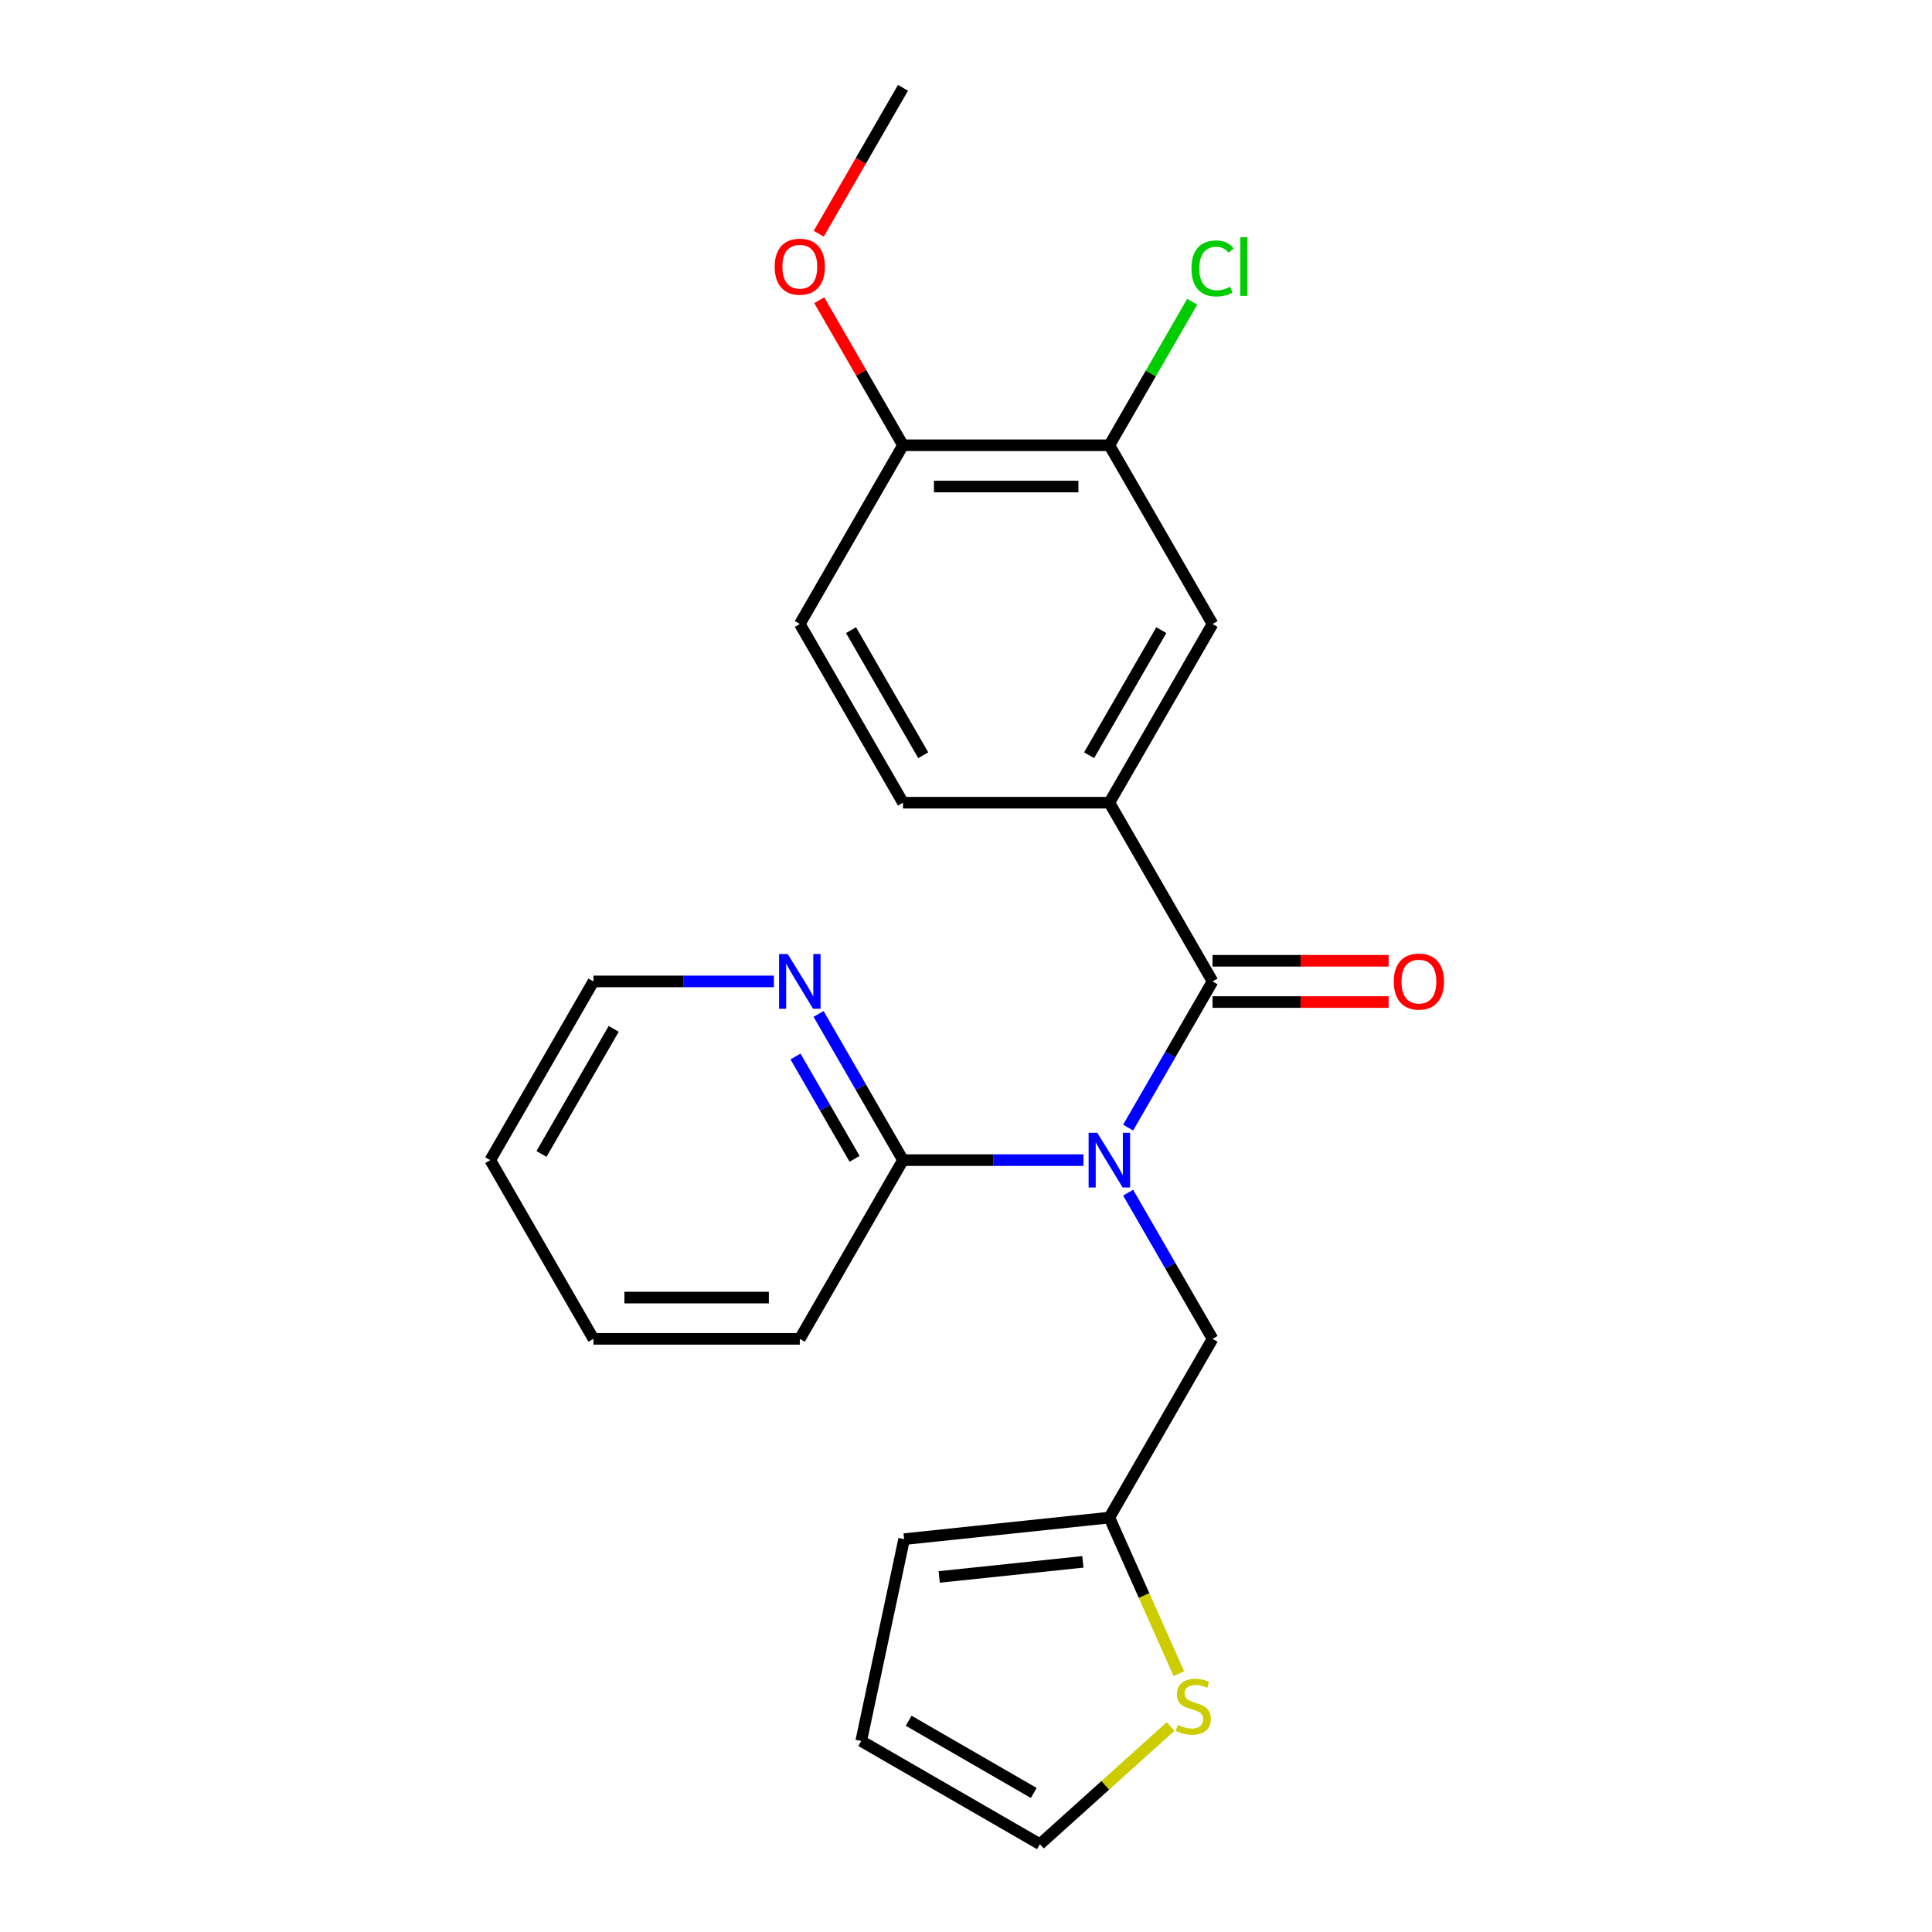<?xml version='1.0' encoding='iso-8859-1'?>
<svg version='1.1' baseProfile='full'
              xmlns='http://www.w3.org/2000/svg'
                      xmlns:rdkit='http://www.rdkit.org/xml'
                      xmlns:xlink='http://www.w3.org/1999/xlink'
                  xml:space='preserve'
width='1000px' height='1000px' viewBox='0 0 1000 1000'>
<!-- END OF HEADER -->
<rect style='opacity:1.0;fill:#FFFFFF;stroke:none' width='1000' height='1000' x='0' y='0'> </rect>
<path class='bond-0' d='M 583.919,583.652 L 605.765,545.815' style='fill:none;fill-rule:evenodd;stroke:#0000FF;stroke-width:6px;stroke-linecap:butt;stroke-linejoin:miter;stroke-opacity:1' />
<path class='bond-0' d='M 605.765,545.815 L 627.61,507.978' style='fill:none;fill-rule:evenodd;stroke:#000000;stroke-width:6px;stroke-linecap:butt;stroke-linejoin:miter;stroke-opacity:1' />
<path class='bond-2' d='M 560.792,600.482 L 514.09,600.482' style='fill:none;fill-rule:evenodd;stroke:#0000FF;stroke-width:6px;stroke-linecap:butt;stroke-linejoin:miter;stroke-opacity:1' />
<path class='bond-2' d='M 514.09,600.482 L 467.387,600.482' style='fill:none;fill-rule:evenodd;stroke:#000000;stroke-width:6px;stroke-linecap:butt;stroke-linejoin:miter;stroke-opacity:1' />
<path class='bond-4' d='M 583.919,617.313 L 605.765,655.15' style='fill:none;fill-rule:evenodd;stroke:#0000FF;stroke-width:6px;stroke-linecap:butt;stroke-linejoin:miter;stroke-opacity:1' />
<path class='bond-4' d='M 605.765,655.15 L 627.61,692.987' style='fill:none;fill-rule:evenodd;stroke:#000000;stroke-width:6px;stroke-linecap:butt;stroke-linejoin:miter;stroke-opacity:1' />
<path class='bond-1' d='M 627.61,507.978 L 574.202,415.473' style='fill:none;fill-rule:evenodd;stroke:#000000;stroke-width:6px;stroke-linecap:butt;stroke-linejoin:miter;stroke-opacity:1' />
<path class='bond-9' d='M 627.61,518.659 L 673.182,518.659' style='fill:none;fill-rule:evenodd;stroke:#000000;stroke-width:6px;stroke-linecap:butt;stroke-linejoin:miter;stroke-opacity:1' />
<path class='bond-9' d='M 673.182,518.659 L 718.755,518.659' style='fill:none;fill-rule:evenodd;stroke:#FF0000;stroke-width:6px;stroke-linecap:butt;stroke-linejoin:miter;stroke-opacity:1' />
<path class='bond-9' d='M 627.61,497.296 L 673.182,497.296' style='fill:none;fill-rule:evenodd;stroke:#000000;stroke-width:6px;stroke-linecap:butt;stroke-linejoin:miter;stroke-opacity:1' />
<path class='bond-9' d='M 673.182,497.296 L 718.755,497.296' style='fill:none;fill-rule:evenodd;stroke:#FF0000;stroke-width:6px;stroke-linecap:butt;stroke-linejoin:miter;stroke-opacity:1' />
<path class='bond-3' d='M 574.202,415.473 L 627.61,322.968' style='fill:none;fill-rule:evenodd;stroke:#000000;stroke-width:6px;stroke-linecap:butt;stroke-linejoin:miter;stroke-opacity:1' />
<path class='bond-3' d='M 563.712,390.916 L 601.098,326.163' style='fill:none;fill-rule:evenodd;stroke:#000000;stroke-width:6px;stroke-linecap:butt;stroke-linejoin:miter;stroke-opacity:1' />
<path class='bond-12' d='M 574.202,415.473 L 467.387,415.473' style='fill:none;fill-rule:evenodd;stroke:#000000;stroke-width:6px;stroke-linecap:butt;stroke-linejoin:miter;stroke-opacity:1' />
<path class='bond-8' d='M 467.387,600.482 L 445.542,562.645' style='fill:none;fill-rule:evenodd;stroke:#000000;stroke-width:6px;stroke-linecap:butt;stroke-linejoin:miter;stroke-opacity:1' />
<path class='bond-8' d='M 445.542,562.645 L 423.697,524.808' style='fill:none;fill-rule:evenodd;stroke:#0000FF;stroke-width:6px;stroke-linecap:butt;stroke-linejoin:miter;stroke-opacity:1' />
<path class='bond-8' d='M 442.333,599.813 L 427.041,573.327' style='fill:none;fill-rule:evenodd;stroke:#000000;stroke-width:6px;stroke-linecap:butt;stroke-linejoin:miter;stroke-opacity:1' />
<path class='bond-8' d='M 427.041,573.327 L 411.749,546.841' style='fill:none;fill-rule:evenodd;stroke:#0000FF;stroke-width:6px;stroke-linecap:butt;stroke-linejoin:miter;stroke-opacity:1' />
<path class='bond-18' d='M 467.387,600.482 L 413.98,692.987' style='fill:none;fill-rule:evenodd;stroke:#000000;stroke-width:6px;stroke-linecap:butt;stroke-linejoin:miter;stroke-opacity:1' />
<path class='bond-6' d='M 627.61,322.968 L 574.202,230.464' style='fill:none;fill-rule:evenodd;stroke:#000000;stroke-width:6px;stroke-linecap:butt;stroke-linejoin:miter;stroke-opacity:1' />
<path class='bond-5' d='M 627.61,692.987 L 574.202,785.492' style='fill:none;fill-rule:evenodd;stroke:#000000;stroke-width:6px;stroke-linecap:butt;stroke-linejoin:miter;stroke-opacity:1' />
<path class='bond-7' d='M 574.202,785.492 L 592.187,825.887' style='fill:none;fill-rule:evenodd;stroke:#000000;stroke-width:6px;stroke-linecap:butt;stroke-linejoin:miter;stroke-opacity:1' />
<path class='bond-7' d='M 592.187,825.887 L 610.172,866.282' style='fill:none;fill-rule:evenodd;stroke:#CCCC00;stroke-width:6px;stroke-linecap:butt;stroke-linejoin:miter;stroke-opacity:1' />
<path class='bond-13' d='M 574.202,785.492 L 467.972,796.657' style='fill:none;fill-rule:evenodd;stroke:#000000;stroke-width:6px;stroke-linecap:butt;stroke-linejoin:miter;stroke-opacity:1' />
<path class='bond-13' d='M 560.501,808.412 L 486.14,816.228' style='fill:none;fill-rule:evenodd;stroke:#000000;stroke-width:6px;stroke-linecap:butt;stroke-linejoin:miter;stroke-opacity:1' />
<path class='bond-16' d='M 574.202,230.464 L 595.649,193.317' style='fill:none;fill-rule:evenodd;stroke:#000000;stroke-width:6px;stroke-linecap:butt;stroke-linejoin:miter;stroke-opacity:1' />
<path class='bond-16' d='M 595.649,193.317 L 617.096,156.17' style='fill:none;fill-rule:evenodd;stroke:#00CC00;stroke-width:6px;stroke-linecap:butt;stroke-linejoin:miter;stroke-opacity:1' />
<path class='bond-25' d='M 574.202,230.464 L 467.387,230.464' style='fill:none;fill-rule:evenodd;stroke:#000000;stroke-width:6px;stroke-linecap:butt;stroke-linejoin:miter;stroke-opacity:1' />
<path class='bond-25' d='M 558.18,251.827 L 483.409,251.827' style='fill:none;fill-rule:evenodd;stroke:#000000;stroke-width:6px;stroke-linecap:butt;stroke-linejoin:miter;stroke-opacity:1' />
<path class='bond-11' d='M 605.898,893.652 L 572.083,924.099' style='fill:none;fill-rule:evenodd;stroke:#CCCC00;stroke-width:6px;stroke-linecap:butt;stroke-linejoin:miter;stroke-opacity:1' />
<path class='bond-11' d='M 572.083,924.099 L 538.269,954.545' style='fill:none;fill-rule:evenodd;stroke:#000000;stroke-width:6px;stroke-linecap:butt;stroke-linejoin:miter;stroke-opacity:1' />
<path class='bond-19' d='M 400.569,507.978 L 353.867,507.978' style='fill:none;fill-rule:evenodd;stroke:#0000FF;stroke-width:6px;stroke-linecap:butt;stroke-linejoin:miter;stroke-opacity:1' />
<path class='bond-19' d='M 353.867,507.978 L 307.164,507.978' style='fill:none;fill-rule:evenodd;stroke:#000000;stroke-width:6px;stroke-linecap:butt;stroke-linejoin:miter;stroke-opacity:1' />
<path class='bond-10' d='M 467.387,230.464 L 413.98,322.968' style='fill:none;fill-rule:evenodd;stroke:#000000;stroke-width:6px;stroke-linecap:butt;stroke-linejoin:miter;stroke-opacity:1' />
<path class='bond-17' d='M 467.387,230.464 L 445.715,192.927' style='fill:none;fill-rule:evenodd;stroke:#000000;stroke-width:6px;stroke-linecap:butt;stroke-linejoin:miter;stroke-opacity:1' />
<path class='bond-17' d='M 445.715,192.927 L 424.043,155.39' style='fill:none;fill-rule:evenodd;stroke:#FF0000;stroke-width:6px;stroke-linecap:butt;stroke-linejoin:miter;stroke-opacity:1' />
<path class='bond-23' d='M 538.269,954.545 L 445.764,901.138' style='fill:none;fill-rule:evenodd;stroke:#000000;stroke-width:6px;stroke-linecap:butt;stroke-linejoin:miter;stroke-opacity:1' />
<path class='bond-23' d='M 535.075,928.033 L 470.321,890.648' style='fill:none;fill-rule:evenodd;stroke:#000000;stroke-width:6px;stroke-linecap:butt;stroke-linejoin:miter;stroke-opacity:1' />
<path class='bond-15' d='M 467.387,415.473 L 413.98,322.968' style='fill:none;fill-rule:evenodd;stroke:#000000;stroke-width:6px;stroke-linecap:butt;stroke-linejoin:miter;stroke-opacity:1' />
<path class='bond-15' d='M 477.877,390.916 L 440.492,326.163' style='fill:none;fill-rule:evenodd;stroke:#000000;stroke-width:6px;stroke-linecap:butt;stroke-linejoin:miter;stroke-opacity:1' />
<path class='bond-14' d='M 467.972,796.657 L 445.764,901.138' style='fill:none;fill-rule:evenodd;stroke:#000000;stroke-width:6px;stroke-linecap:butt;stroke-linejoin:miter;stroke-opacity:1' />
<path class='bond-20' d='M 423.789,120.969 L 445.588,83.212' style='fill:none;fill-rule:evenodd;stroke:#FF0000;stroke-width:6px;stroke-linecap:butt;stroke-linejoin:miter;stroke-opacity:1' />
<path class='bond-20' d='M 445.588,83.212 L 467.387,45.455' style='fill:none;fill-rule:evenodd;stroke:#000000;stroke-width:6px;stroke-linecap:butt;stroke-linejoin:miter;stroke-opacity:1' />
<path class='bond-21' d='M 413.98,692.987 L 307.164,692.987' style='fill:none;fill-rule:evenodd;stroke:#000000;stroke-width:6px;stroke-linecap:butt;stroke-linejoin:miter;stroke-opacity:1' />
<path class='bond-21' d='M 397.957,671.624 L 323.187,671.624' style='fill:none;fill-rule:evenodd;stroke:#000000;stroke-width:6px;stroke-linecap:butt;stroke-linejoin:miter;stroke-opacity:1' />
<path class='bond-24' d='M 307.164,507.978 L 253.757,600.482' style='fill:none;fill-rule:evenodd;stroke:#000000;stroke-width:6px;stroke-linecap:butt;stroke-linejoin:miter;stroke-opacity:1' />
<path class='bond-24' d='M 317.654,532.535 L 280.269,597.288' style='fill:none;fill-rule:evenodd;stroke:#000000;stroke-width:6px;stroke-linecap:butt;stroke-linejoin:miter;stroke-opacity:1' />
<path class='bond-22' d='M 307.164,692.987 L 253.757,600.482' style='fill:none;fill-rule:evenodd;stroke:#000000;stroke-width:6px;stroke-linecap:butt;stroke-linejoin:miter;stroke-opacity:1' />
<path  class='atom-0' d='M 567.942 586.322
L 577.222 601.322
Q 578.142 602.802, 579.622 605.482
Q 581.102 608.162, 581.182 608.322
L 581.182 586.322
L 584.942 586.322
L 584.942 614.642
L 581.062 614.642
L 571.102 598.242
Q 569.942 596.322, 568.702 594.122
Q 567.502 591.922, 567.142 591.242
L 567.142 614.642
L 563.462 614.642
L 563.462 586.322
L 567.942 586.322
' fill='#0000FF'/>
<path  class='atom-8' d='M 609.648 892.792
Q 609.968 892.912, 611.288 893.472
Q 612.608 894.032, 614.048 894.392
Q 615.528 894.712, 616.968 894.712
Q 619.648 894.712, 621.208 893.432
Q 622.768 892.112, 622.768 889.832
Q 622.768 888.272, 621.968 887.312
Q 621.208 886.352, 620.008 885.832
Q 618.808 885.312, 616.808 884.712
Q 614.288 883.952, 612.768 883.232
Q 611.288 882.512, 610.208 880.992
Q 609.168 879.472, 609.168 876.912
Q 609.168 873.352, 611.568 871.152
Q 614.008 868.952, 618.808 868.952
Q 622.088 868.952, 625.808 870.512
L 624.888 873.592
Q 621.488 872.192, 618.928 872.192
Q 616.168 872.192, 614.648 873.352
Q 613.128 874.472, 613.168 876.432
Q 613.168 877.952, 613.928 878.872
Q 614.728 879.792, 615.848 880.312
Q 617.008 880.832, 618.928 881.432
Q 621.488 882.232, 623.008 883.032
Q 624.528 883.832, 625.608 885.472
Q 626.728 887.072, 626.728 889.832
Q 626.728 893.752, 624.088 895.872
Q 621.488 897.952, 617.128 897.952
Q 614.608 897.952, 612.688 897.392
Q 610.808 896.872, 608.568 895.952
L 609.648 892.792
' fill='#CCCC00'/>
<path  class='atom-9' d='M 407.72 493.818
L 417 508.818
Q 417.92 510.298, 419.4 512.978
Q 420.88 515.658, 420.96 515.818
L 420.96 493.818
L 424.72 493.818
L 424.72 522.138
L 420.84 522.138
L 410.88 505.738
Q 409.72 503.818, 408.48 501.618
Q 407.28 499.418, 406.92 498.738
L 406.92 522.138
L 403.24 522.138
L 403.24 493.818
L 407.72 493.818
' fill='#0000FF'/>
<path  class='atom-10' d='M 721.425 508.058
Q 721.425 501.258, 724.785 497.458
Q 728.145 493.658, 734.425 493.658
Q 740.705 493.658, 744.065 497.458
Q 747.425 501.258, 747.425 508.058
Q 747.425 514.938, 744.025 518.858
Q 740.625 522.738, 734.425 522.738
Q 728.185 522.738, 724.785 518.858
Q 721.425 514.978, 721.425 508.058
M 734.425 519.538
Q 738.745 519.538, 741.065 516.658
Q 743.425 513.738, 743.425 508.058
Q 743.425 502.498, 741.065 499.698
Q 738.745 496.858, 734.425 496.858
Q 730.105 496.858, 727.745 499.658
Q 725.425 502.458, 725.425 508.058
Q 725.425 513.778, 727.745 516.658
Q 730.105 519.538, 734.425 519.538
' fill='#FF0000'/>
<path  class='atom-17' d='M 616.69 138.939
Q 616.69 131.899, 619.97 128.219
Q 623.29 124.499, 629.57 124.499
Q 635.41 124.499, 638.53 128.619
L 635.89 130.779
Q 633.61 127.779, 629.57 127.779
Q 625.29 127.779, 623.01 130.659
Q 620.77 133.499, 620.77 138.939
Q 620.77 144.539, 623.09 147.419
Q 625.45 150.299, 630.01 150.299
Q 633.13 150.299, 636.77 148.419
L 637.89 151.419
Q 636.41 152.379, 634.17 152.939
Q 631.93 153.499, 629.45 153.499
Q 623.29 153.499, 619.97 149.739
Q 616.69 145.979, 616.69 138.939
' fill='#00CC00'/>
<path  class='atom-17' d='M 641.97 122.779
L 645.65 122.779
L 645.65 153.139
L 641.97 153.139
L 641.97 122.779
' fill='#00CC00'/>
<path  class='atom-18' d='M 400.98 138.039
Q 400.98 131.239, 404.34 127.439
Q 407.7 123.639, 413.98 123.639
Q 420.26 123.639, 423.62 127.439
Q 426.98 131.239, 426.98 138.039
Q 426.98 144.919, 423.58 148.839
Q 420.18 152.719, 413.98 152.719
Q 407.74 152.719, 404.34 148.839
Q 400.98 144.959, 400.98 138.039
M 413.98 149.519
Q 418.3 149.519, 420.62 146.639
Q 422.98 143.719, 422.98 138.039
Q 422.98 132.479, 420.62 129.679
Q 418.3 126.839, 413.98 126.839
Q 409.66 126.839, 407.3 129.639
Q 404.98 132.439, 404.98 138.039
Q 404.98 143.759, 407.3 146.639
Q 409.66 149.519, 413.98 149.519
' fill='#FF0000'/>
</svg>
